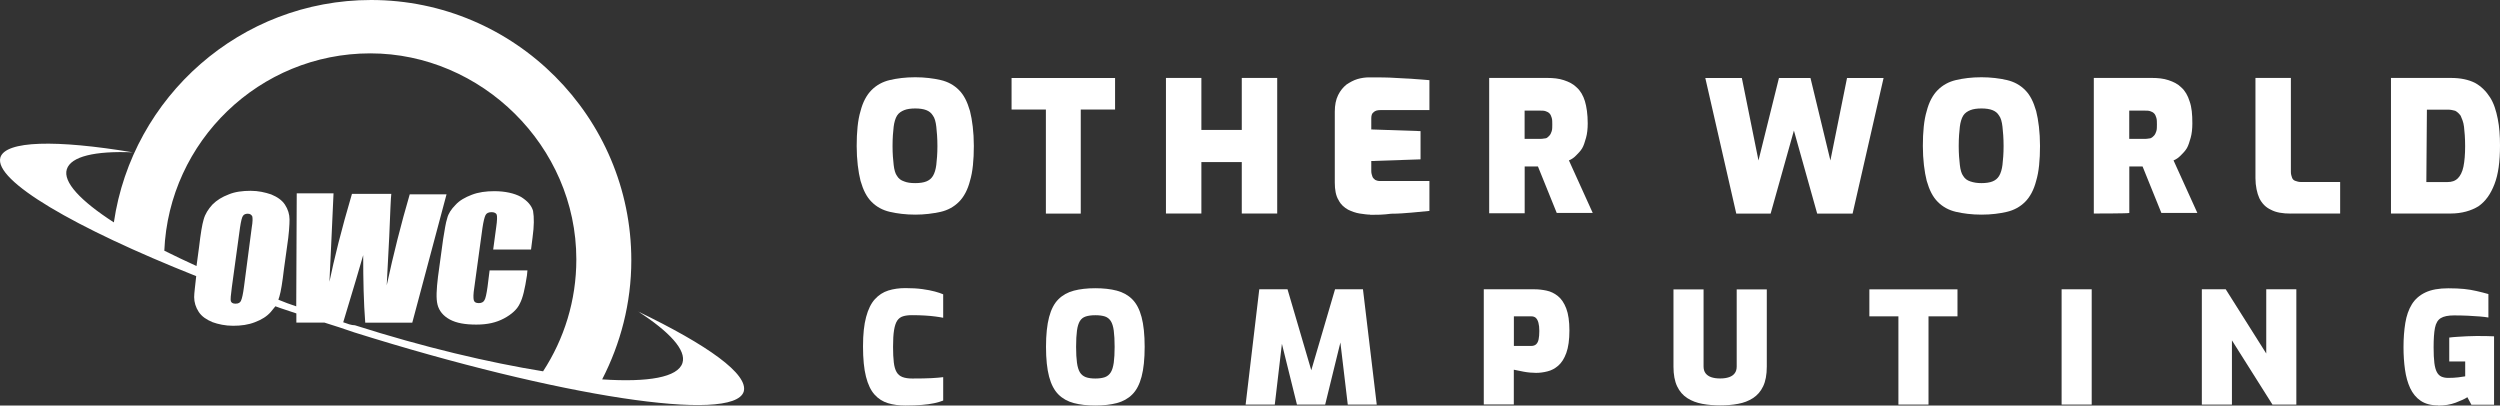 <?xml version="1.0" encoding="UTF-8"?><svg id="Layer_2" xmlns="http://www.w3.org/2000/svg" viewBox="0 0 402.89 65.35"><rect x="0" y="0" width="402.89" height="65.35" fill="#333333" stroke="none"/><defs><style>.cls-1{fill:#fff;}</style></defs><g id="Layer_1-2"><path class="cls-1" d="m85.92,34.03c-.25-.91-.91-1.65-1.98-2.31-1.07-.58-2.55-.91-4.28-.91-1.32,0-2.55.16-3.63.58-1.07.41-1.98.91-2.64,1.65-.66.66-1.15,1.4-1.32,2.14-.25.74-.41,1.9-.66,3.38l-.82,6.01c-.25,2.06-.33,3.54-.08,4.53s.91,1.81,1.98,2.39c1.07.58,2.47.82,4.28.82s3.21-.33,4.45-.99c1.24-.66,2.14-1.48,2.55-2.39.49-.91.82-2.39,1.15-4.53l.08-.82h-6.1l-.33,2.64c-.16,1.15-.33,1.9-.49,2.14-.16.33-.49.49-.91.49-.49,0-.74-.16-.82-.49s-.08-.99.08-1.98l1.32-9.64c.16-1.07.33-1.73.49-2.06s.49-.49.99-.49c.41,0,.74.16.82.41s.08.91-.08,1.98l-.49,3.63h6.1l.25-1.98c.25-1.81.25-3.21.08-4.2"/><path class="cls-1" d="m102.81,50.18c5.11,3.3,7.83,6.26,7.17,8.32-.74,2.31-5.52,3.13-12.94,2.64,2.97-5.77,4.7-12.28,4.7-19.2C101.74,18.87,82.95,0,59.8,0,38.79,0,21.32,15.57,18.35,35.84c-5.36-3.46-8.24-6.51-7.58-8.57s4.53-2.97,10.63-2.72C9.04,22.49.89,22.66.06,25.38c-1.07,3.71,11.86,11.29,31.56,19.12-.16,1.57-.33,2.72-.33,3.38,0,.82.25,1.65.74,2.39.49.74,1.24,1.24,2.22,1.65.91.33,2.06.58,3.3.58,1.32,0,2.47-.16,3.54-.58,1.07-.41,1.9-.91,2.55-1.65.25-.33.49-.58.74-.91,1.07.41,2.22.74,3.38,1.15v1.48h4.53c1.57.49,3.13.99,4.78,1.57,33.04,10.38,61.14,14.67,62.78,9.56.82-2.8-5.77-7.5-17.06-12.94m-63.94-1.73c-.16.33-.41.49-.91.49-.41,0-.66-.16-.74-.41s0-.99.16-2.22l1.32-9.64c.16-1.07.33-1.73.49-1.9.16-.25.49-.33.74-.33.41,0,.58.16.74.41.08.25.08.91-.08,1.81l-1.24,9.48c-.16,1.24-.33,1.98-.49,2.31m16.48,3.46c1.65-5.44,2.72-9.06,3.21-10.79,0,4.04.08,7.66.33,10.88h7.58l5.52-20.68h-5.93c-1.4,4.78-2.64,9.72-3.71,14.67l.41-7.91c.16-3.95.25-6.26.33-6.84h-6.34c-1.73,5.85-2.88,10.55-3.63,14.17l.33-7,.33-7.25h-5.93l-.08,18.21c-.99-.33-1.9-.66-2.88-1.07.08-.16.08-.33.16-.49.25-.82.49-2.31.74-4.45l.49-3.54c.33-2.14.41-3.63.41-4.45s-.25-1.65-.74-2.39-1.24-1.24-2.22-1.65c-.99-.33-2.06-.58-3.3-.58-1.32,0-2.55.16-3.54.58-1.07.41-1.9.91-2.64,1.65-.66.74-1.15,1.48-1.4,2.39-.25.82-.49,2.31-.74,4.45l-.41,3.05c-1.81-.82-3.54-1.65-5.19-2.47.74-17.63,15.33-31.8,33.2-31.8s33.2,14.91,33.2,33.2c0,6.67-1.98,12.85-5.36,18.04-8.65-1.4-19.2-3.87-30.32-7.42-.58,0-1.24-.25-1.9-.49"/><path class="cls-1" d="m147.5,34.59c-1.52,0-2.94-.18-4.1-.45s-2.14-.8-2.94-1.61c-.8-.8-1.34-1.87-1.78-3.39-.36-1.43-.62-3.39-.62-5.62s.18-4.19.62-5.62c.36-1.43.98-2.59,1.78-3.39s1.78-1.34,2.94-1.61,2.5-.45,4.1-.45c1.52,0,2.94.18,4.1.45s2.14.8,2.94,1.61c.8.8,1.34,1.87,1.78,3.39.36,1.43.62,3.39.62,5.62s-.18,4.19-.62,5.62c-.36,1.43-.98,2.59-1.78,3.39-.8.8-1.78,1.34-2.94,1.61-1.25.27-2.59.45-4.1.45Zm0-5.08c.71,0,1.34-.09,1.78-.27.45-.18.8-.45,1.07-.89s.45-1.07.54-1.78c.09-.8.18-1.78.18-3.03s-.09-2.32-.18-3.12c-.09-.8-.27-1.43-.54-1.78-.27-.45-.62-.71-1.07-.89s-1.07-.27-1.78-.27-1.34.09-1.78.27c-.45.18-.89.45-1.16.89s-.45,1.07-.54,1.78c-.09.8-.18,1.78-.18,3.12,0,1.25.09,2.23.18,3.03.09.8.27,1.43.54,1.78.27.45.62.71,1.16.89.45.18.98.27,1.78.27Z"/><path class="cls-1" d="m168.55,34.42v-16.77h-5.53v-5.08h16.68v5.08h-5.53v16.77s-5.62,0-5.62,0Z"/><path class="cls-1" d="m187.9,34.42V12.56h5.71v8.38h6.51v-8.38h5.71v21.85h-5.71v-8.29h-6.51v8.29h-5.71Z"/><path class="cls-1" d="m220.81,34.59c-.45,0-1.07-.09-1.69-.18-.62-.09-1.34-.36-1.87-.62-.62-.36-1.16-.8-1.52-1.52-.45-.71-.62-1.69-.62-2.85v-11.42c0-1.07.18-1.96.54-2.68s.8-1.25,1.34-1.69c.54-.36,1.16-.71,1.78-.89s1.25-.27,1.87-.27c1.61,0,3.03,0,4.28.09,1.16.09,2.23.09,3.12.18s1.61.09,2.32.18v4.82h-7.85c-.54,0-.89.09-1.16.36-.27.18-.36.54-.36.98v1.78l7.94.27v4.55l-7.94.27v1.61c0,.36.09.62.18.89s.27.36.45.54c.18.09.45.18.62.18h8.12v4.82c-.8.09-1.78.18-2.85.27-1.07.09-2.14.18-3.3.18-1.34.18-2.41.18-3.39.18Z"/><path class="cls-1" d="m239.99,34.38V12.56h9.36c.98,0,1.87.09,2.68.36s1.52.62,2.05,1.16c.62.54,1.07,1.34,1.34,2.23s.45,2.14.45,3.57c0,.89-.09,1.69-.27,2.32-.18.62-.36,1.25-.62,1.69-.27.45-.62.8-.98,1.16s-.71.62-1.16.8l3.84,8.47h-5.8l-3.03-7.49h-2.14v7.54h-5.71Zm5.71-12h2.59c.36,0,.62-.09.8-.09s.45-.27.62-.45.27-.45.36-.71.09-.71.09-1.07,0-.8-.09-1.07c-.09-.27-.18-.54-.36-.71-.18-.18-.36-.27-.62-.36s-.54-.09-.8-.09h-2.59v4.55Z"/><path class="cls-1" d="m279.81,34.42l-4.99-21.85h5.89l2.68,13.29,3.3-13.29h5.08l3.21,13.29,2.68-13.29h5.89l-4.99,21.85h-5.71l-3.75-13.38-3.75,13.38h-5.53Z"/><path class="cls-1" d="m319.32,34.59c-1.52,0-2.94-.18-4.1-.45-1.16-.27-2.14-.8-2.94-1.61-.8-.8-1.34-1.87-1.78-3.39-.36-1.43-.62-3.39-.62-5.62s.18-4.19.62-5.62c.36-1.43.98-2.59,1.78-3.39s1.78-1.34,2.94-1.61c1.16-.27,2.5-.45,4.1-.45,1.52,0,2.94.18,4.1.45,1.16.27,2.14.8,2.94,1.61.8.8,1.34,1.87,1.78,3.39.36,1.43.62,3.39.62,5.62s-.18,4.19-.62,5.62c-.36,1.43-.98,2.59-1.78,3.39s-1.78,1.34-2.94,1.61-2.5.45-4.1.45Zm0-5.08c.71,0,1.34-.09,1.78-.27.45-.18.8-.45,1.07-.89s.45-1.07.54-1.78c.09-.8.18-1.78.18-3.03s-.09-2.32-.18-3.12-.27-1.43-.54-1.78c-.27-.45-.62-.71-1.07-.89s-1.07-.27-1.78-.27-1.34.09-1.78.27c-.45.18-.89.45-1.16.89s-.45,1.07-.54,1.78c-.09.8-.18,1.78-.18,3.12,0,1.25.09,2.23.18,3.03s.27,1.43.54,1.78c.27.45.62.71,1.16.89.54.18,1.07.27,1.78.27Z"/><path class="cls-1" d="m337.43,34.42V12.56h9.36c.98,0,1.87.09,2.68.36s1.52.62,2.05,1.16c.62.54,1.07,1.34,1.34,2.23.36.98.45,2.14.45,3.57,0,.89-.09,1.69-.27,2.32-.18.62-.36,1.25-.62,1.69-.27.45-.62.8-.98,1.16s-.71.62-1.16.8l3.84,8.47h-5.8l-3.03-7.49h-2.14v7.49c0,.09-5.71.09-5.71.09Zm5.71-12.04h2.59c.36,0,.62-.09.8-.09.27-.09.45-.27.62-.45s.27-.45.36-.71.09-.71.09-1.07,0-.8-.09-1.07c-.09-.27-.18-.54-.36-.71-.18-.18-.36-.27-.62-.36-.27-.09-.54-.09-.8-.09h-2.59v4.55Z"/><path class="cls-1" d="m369.18,34.42c-1.34,0-2.41-.18-3.21-.62-.8-.36-1.43-.98-1.87-1.87-.36-.8-.62-1.96-.62-3.21V12.56h5.71v15.16c0,.36.09.62.18.89s.27.45.54.54c.27.09.54.18.89.18h6.33v5.08s-7.94,0-7.94,0Z"/><path class="cls-1" d="m385.32,34.42V12.56h9.63c1.61,0,2.85.27,3.92.8.98.54,1.78,1.34,2.41,2.32s.98,2.14,1.25,3.48c.27,1.34.36,2.76.36,4.28,0,2.59-.27,4.64-.89,6.24s-1.43,2.76-2.59,3.57c-1.16.71-2.68,1.16-4.46,1.16h-9.63Zm5.71-5.08h3.39c.71,0,1.25-.18,1.69-.62.36-.36.71-.98.89-1.87s.27-1.96.27-3.3-.09-2.32-.18-3.12c-.09-.8-.36-1.34-.54-1.78-.27-.36-.54-.62-.89-.8-.36-.09-.71-.18-1.16-.18h-3.39l-.09,11.68h0Z"/><path class="cls-1" d="m145.92,65.35c-1.05,0-1.99-.12-2.83-.38s-1.55-.71-2.15-1.38c-.6-.67-1.06-1.62-1.38-2.88-.32-1.25-.48-2.88-.48-4.88s.17-3.52.5-4.75.8-2.19,1.41-2.86c.61-.67,1.33-1.14,2.16-1.4.83-.26,1.75-.39,2.75-.39s1.95.05,2.74.16c.79.11,1.47.24,2.02.39.56.15,1,.3,1.34.45v3.78c-.32-.07-.73-.13-1.23-.2s-1.07-.12-1.71-.16c-.64-.04-1.34-.06-2.09-.06-.57,0-1.05.06-1.44.18-.39.12-.7.35-.94.7-.23.35-.4.86-.51,1.54-.11.67-.16,1.57-.16,2.69,0,1,.04,1.83.12,2.5.08.67.23,1.19.45,1.56.22.38.53.64.94.8.41.16.94.24,1.59.24,1.27,0,2.3-.02,3.09-.06.79-.04,1.42-.1,1.89-.16v3.77c-.42.17-.9.31-1.46.43-.56.12-1.21.21-1.96.27s-1.64.1-2.67.1Z"/><path class="cls-1" d="m176.52,65.35c-1.32,0-2.47-.13-3.46-.39-.99-.26-1.82-.72-2.49-1.39-.67-.67-1.17-1.62-1.5-2.86s-.5-2.85-.5-4.81.17-3.57.5-4.81.83-2.2,1.5-2.86c.67-.67,1.5-1.13,2.49-1.39.99-.26,2.15-.39,3.46-.39s2.47.13,3.46.39c.99.26,1.82.72,2.49,1.39.67.67,1.17,1.62,1.5,2.86s.5,2.85.5,4.81-.17,3.57-.5,4.81-.83,2.2-1.5,2.86c-.67.67-1.5,1.13-2.49,1.39-.99.26-2.15.39-3.46.39Zm0-4.35c.63,0,1.15-.08,1.55-.22.4-.15.71-.41.94-.78.23-.37.38-.88.48-1.55.09-.67.14-1.52.14-2.55s-.05-1.96-.14-2.62c-.09-.67-.25-1.18-.48-1.54-.23-.36-.54-.6-.94-.74-.4-.13-.92-.2-1.55-.2s-1.13.07-1.54.2c-.41.13-.73.38-.95.74-.22.36-.38.87-.47,1.54-.09.67-.14,1.54-.14,2.62s.05,1.88.14,2.55c.09.67.25,1.18.47,1.55.23.37.54.62.95.78.41.15.92.22,1.54.22Z"/><path class="cls-1" d="m200.74,65.2l2.2-18.58h4.55l3.83,13.05,3.83-13.05h4.5l2.22,18.58h-4.67l-1.42-11.95.7.03-2.92,11.92h-4.55l-2.95-11.92.78-.03-1.4,11.95h-4.67Z"/><path class="cls-1" d="m239.12,65.2v-18.58h8.15c.63,0,1.28.07,1.95.21.67.14,1.28.43,1.84.88s1.01,1.11,1.35,2,.51,2.08.51,3.56-.17,2.7-.5,3.61-.77,1.59-1.3,2.05c-.53.46-1.11.77-1.74.92-.62.16-1.24.24-1.84.24-.32,0-.65-.02-.99-.05-.34-.03-.67-.08-1-.14s-.62-.12-.9-.18c-.27-.06-.5-.1-.69-.14v5.6h-4.85Zm4.85-9.45h2.8c.33,0,.6-.09.79-.27s.33-.45.4-.81c.07-.36.11-.8.11-1.34s-.05-.95-.14-1.3c-.09-.35-.23-.61-.41-.79-.18-.17-.43-.26-.75-.26h-2.8v4.77Z"/><path class="cls-1" d="m277.22,65.33c-1.02,0-1.98-.08-2.89-.25-.91-.17-1.71-.47-2.41-.92-.7-.45-1.25-1.08-1.64-1.9-.39-.82-.59-1.88-.59-3.17v-12.45h4.85v12.42c0,.43.1.79.31,1.08.21.28.51.5.91.64.4.14.88.21,1.45.21s1.05-.07,1.45-.21c.4-.14.7-.35.91-.64.21-.28.31-.64.31-1.08v-12.42h4.85v12.45c0,1.3-.2,2.36-.59,3.17-.39.82-.94,1.45-1.64,1.9s-1.5.76-2.4.92c-.9.17-1.87.25-2.9.25Z"/><path class="cls-1" d="m305.94,65.2v-14.22h-4.68v-4.35h14.2v4.35h-4.67v14.22h-4.85Z"/><path class="cls-1" d="m332.24,65.2v-18.58h4.85v18.58h-4.85Z"/><path class="cls-1" d="m354.84,65.2v-18.58h3.85l6.53,10.35v-10.35h4.85v18.58h-3.85l-6.53-10.35v10.35h-4.85Z"/><path class="cls-1" d="m392.92,65.33c-1.15,0-2.09-.25-2.81-.74-.72-.49-1.29-1.17-1.69-2.03-.4-.86-.68-1.85-.84-2.99-.16-1.13-.24-2.34-.24-3.62,0-1.43.1-2.73.29-3.9.19-1.17.54-2.17,1.05-3,.51-.83,1.24-1.47,2.19-1.92s2.18-.67,3.7-.67c.98,0,1.83.04,2.54.11.71.08,1.37.18,1.99.33.62.14,1.26.3,1.92.49v3.78c-.37-.07-.83-.12-1.4-.17-.57-.05-1.2-.09-1.9-.12-.7-.03-1.44-.05-2.23-.05-.97,0-1.68.15-2.15.44-.47.29-.78.81-.93,1.56-.15.75-.22,1.8-.22,3.15,0,1.03.04,1.87.12,2.51.08.64.22,1.14.41,1.49s.44.59.74.72c.3.13.66.2,1.07.2.62,0,1.17-.03,1.65-.09s.85-.11,1.1-.16v-2.4h-2.57v-3.85c.37-.05.8-.09,1.31-.12.51-.03,1.03-.06,1.57-.09.54-.03,1.04-.04,1.49-.04.6,0,1.13,0,1.59.01.46,0,.88.02,1.26.04v11.03h-3.65l-.65-1.22c-.4.27-1.03.56-1.88.88-.85.32-1.8.47-2.85.47Z"/></g></svg>